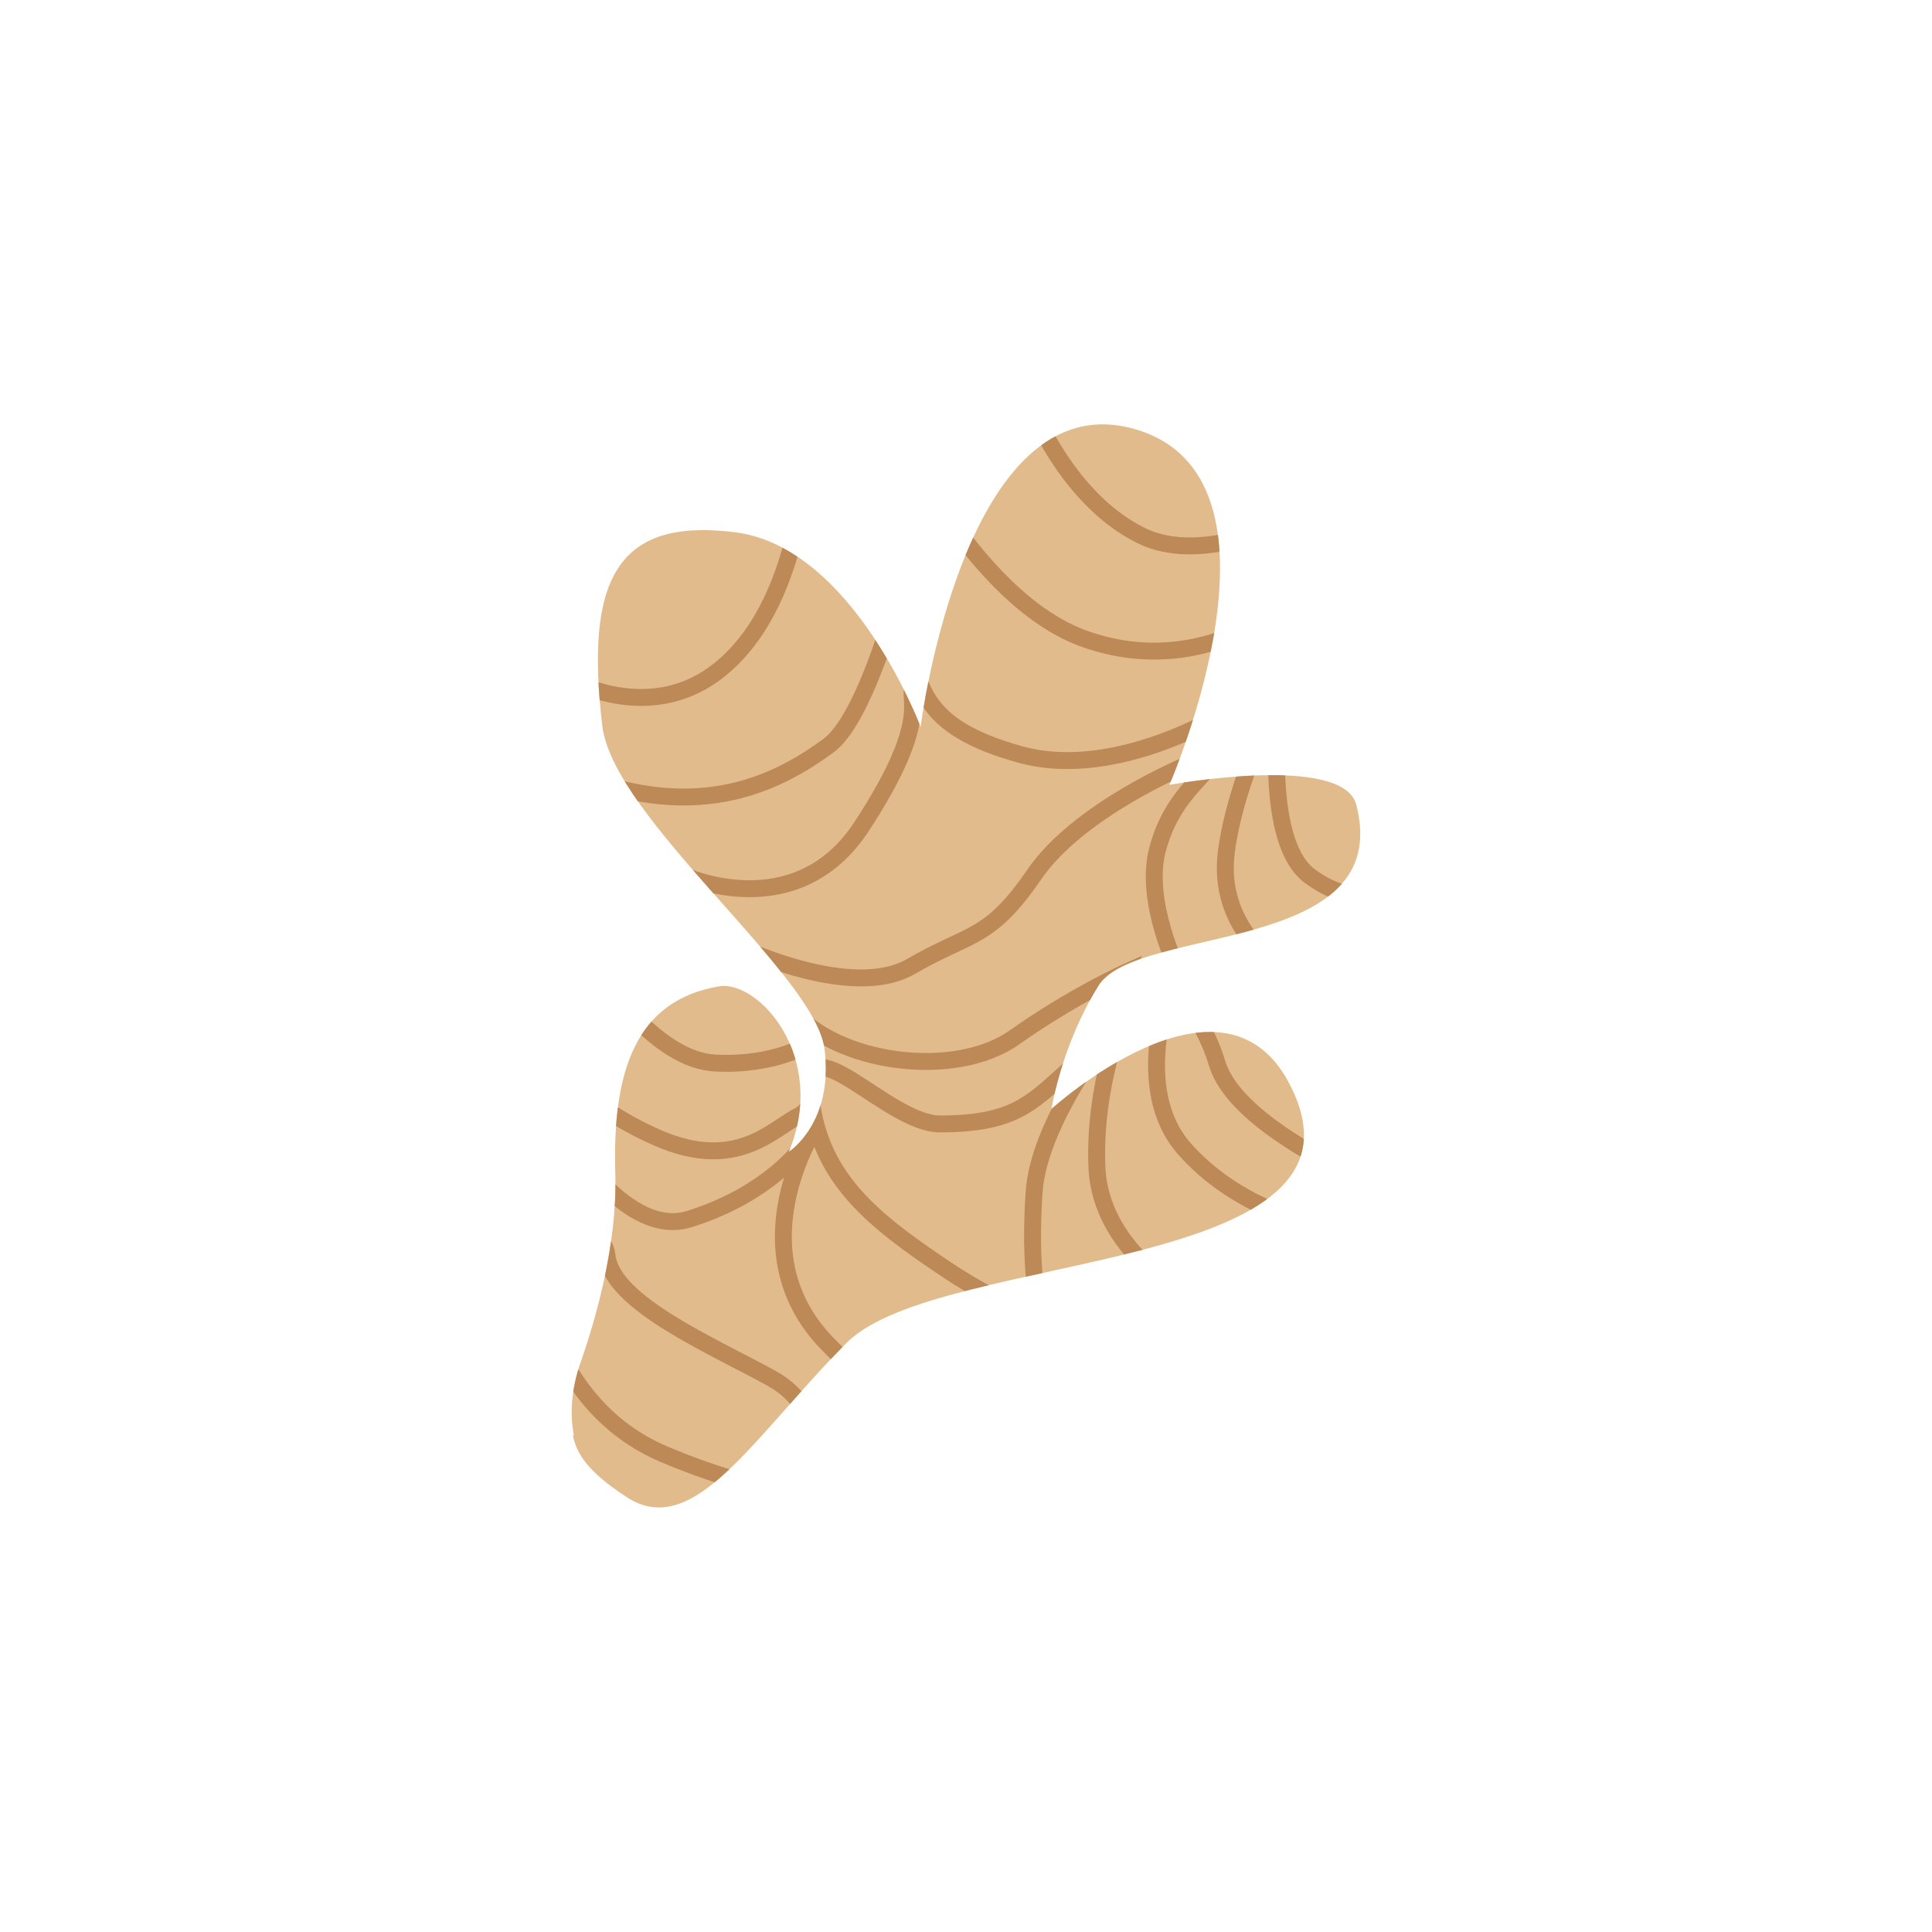 <?xml version="1.0" encoding="UTF-8"?><svg id="a" xmlns="http://www.w3.org/2000/svg" width="40" height="40" xmlns:xlink="http://www.w3.org/1999/xlink" viewBox="0 0 40 40"><defs><clipPath id="b"><path d="M11.88,29.71c-.1-.52-.02-1.05.15-1.53.3-.86.75-2.41.71-3.86-.07-2.18.44-3.61,2.15-3.9.81-.13,2.26,1.46,1.44,3.43,0,0,.94-.6.74-2.14-.2-1.54-4.37-4.77-4.6-6.68-.36-3.03.3-4.32,2.75-4.01,2.44.31,3.84,4.03,3.84,4.03,0,0,.9-7.16,4.42-6.17s.73,7.37.73,7.37c0,0,3.59-.66,3.87.41.81,3.13-4.56,2.48-5.34,3.75s-.97,2.55-.97,2.55c0,0,3.49-3.17,4.9-.57,2.18,4.03-7.2,3.47-9.14,5.41-1.93,1.94-3.16,4.1-4.55,3.2-.83-.54-1.04-.91-1.12-1.28h0Z" fill="none"/></clipPath></defs><path d="M11.88,29.71c-.1-.52-.02-1.05.15-1.53.3-.86.75-2.41.71-3.86-.07-2.18.44-3.61,2.15-3.9.81-.13,2.26,1.46,1.44,3.43,0,0,.94-.6.74-2.14s-4.37-4.77-4.6-6.68c-.36-3.03.3-4.32,2.75-4.01s3.84,4.03,3.84,4.03c0,0,.9-7.16,4.42-6.17,3.52.99.73,7.37.73,7.37,0,0,3.59-.66,3.87.41.81,3.13-4.56,2.48-5.34,3.75s-.97,2.55-.97,2.55c0,0,3.49-3.17,4.9-.57,2.18,4.03-7.2,3.47-9.14,5.41-1.93,1.94-3.16,4.1-4.55,3.2-.83-.54-1.04-.91-1.12-1.28h0Z" fill="#e2bb8d"/><g clip-path="url(#b)"><path d="M21.27,8.21s.73,2.08,2.36,2.88,4.26-.92,4.26-.92" fill="none" stroke="#bc8957" stroke-miterlimit="10" stroke-width=".35"/><path d="M26.63,12.49s-1.73,1.58-4.14.75-4.13-4.72-4.13-4.72" fill="none" stroke="#bc8957" stroke-miterlimit="10" stroke-width=".35"/><path d="M25.52,14.66s-2.35,1.53-4.4.96-2.17-1.41-2.33-2.81" fill="none" stroke="#bc8957" stroke-miterlimit="10" stroke-width=".35"/><path d="M11.55,13.94s1.98,1.3,3.59-.29c1.61-1.58,1.56-4.65,1.56-4.65" fill="none" stroke="#bc8957" stroke-miterlimit="10" stroke-width=".35"/><path d="M18.88,11.25s-.81,3.52-1.73,4.19-2.61,1.68-5.31.56" fill="none" stroke="#bc8957" stroke-miterlimit="10" stroke-width=".35"/><path d="M14.17,18.13s2.31,1.06,3.67-1.02.99-2.56,1.05-2.84" fill="none" stroke="#bc8957" stroke-miterlimit="10" stroke-width=".35"/><path d="M15.32,19.61s2.32,1.11,3.54.4,1.62-.54,2.55-1.9,3.18-2.28,3.18-2.28c0,0,.97-.74.64-.21s-.96.86-1.26,1.95.43,2.54.43,2.54l2.04-.14s-1.25-.78-1.05-2.33,1.13-3.33,1.13-3.33c0,0-.44,3.06.6,3.83s1.68.14,1.68.14" fill="none" stroke="#bc8957" stroke-miterlimit="10" stroke-width=".35"/><path d="M27.57,24.12c-.03-.06-2.03-.98-2.37-2.1s-.97-1.56-.97-1.56c0,0-.8,2.07.28,3.31,1.08,1.24,2.62,1.55,2.62,1.55l-2.61,1.47s-1.74-.92-1.81-2.63.55-3.15.55-3.15c0,0-1.74,2.07-1.85,3.67s.1,2.44.1,2.44c0,0-.46.14-1.95-.86s-2.58-1.86-2.77-3.53,1.58.54,2.67.54c1.51,0,1.88-.42,2.6-1.06s1.27-2.09,1.27-2.09c0,0-1.1.49-2.33,1.36s-3.68.55-4.62-.59c-1.04-1.26-3.91-.66-3.91-.66,0,0,1.12,1.73,2.35,1.78,1.24.06,1.95-.41,1.95-.41,0,0,.31,1.23-.23,1.5s-1.29,1.17-2.92.46-2.3-1.73-2.3-1.73l.46,1.78s1.21,2.03,2.49,1.63,2.21-1.15,2.62-1.91c0,0-1.66,2.53.24,4.49s2.73,1.4,2.73,1.4l-2.97,1.38s.3-1.39-.91-2.06-3.29-1.55-3.41-2.53-1.52.32-1.52.32c0,0,.31,2.76,2.68,3.77s3.7.87,3.7.87" fill="none" stroke="#bc8957" stroke-miterlimit="10" stroke-width=".35"/></g></svg>